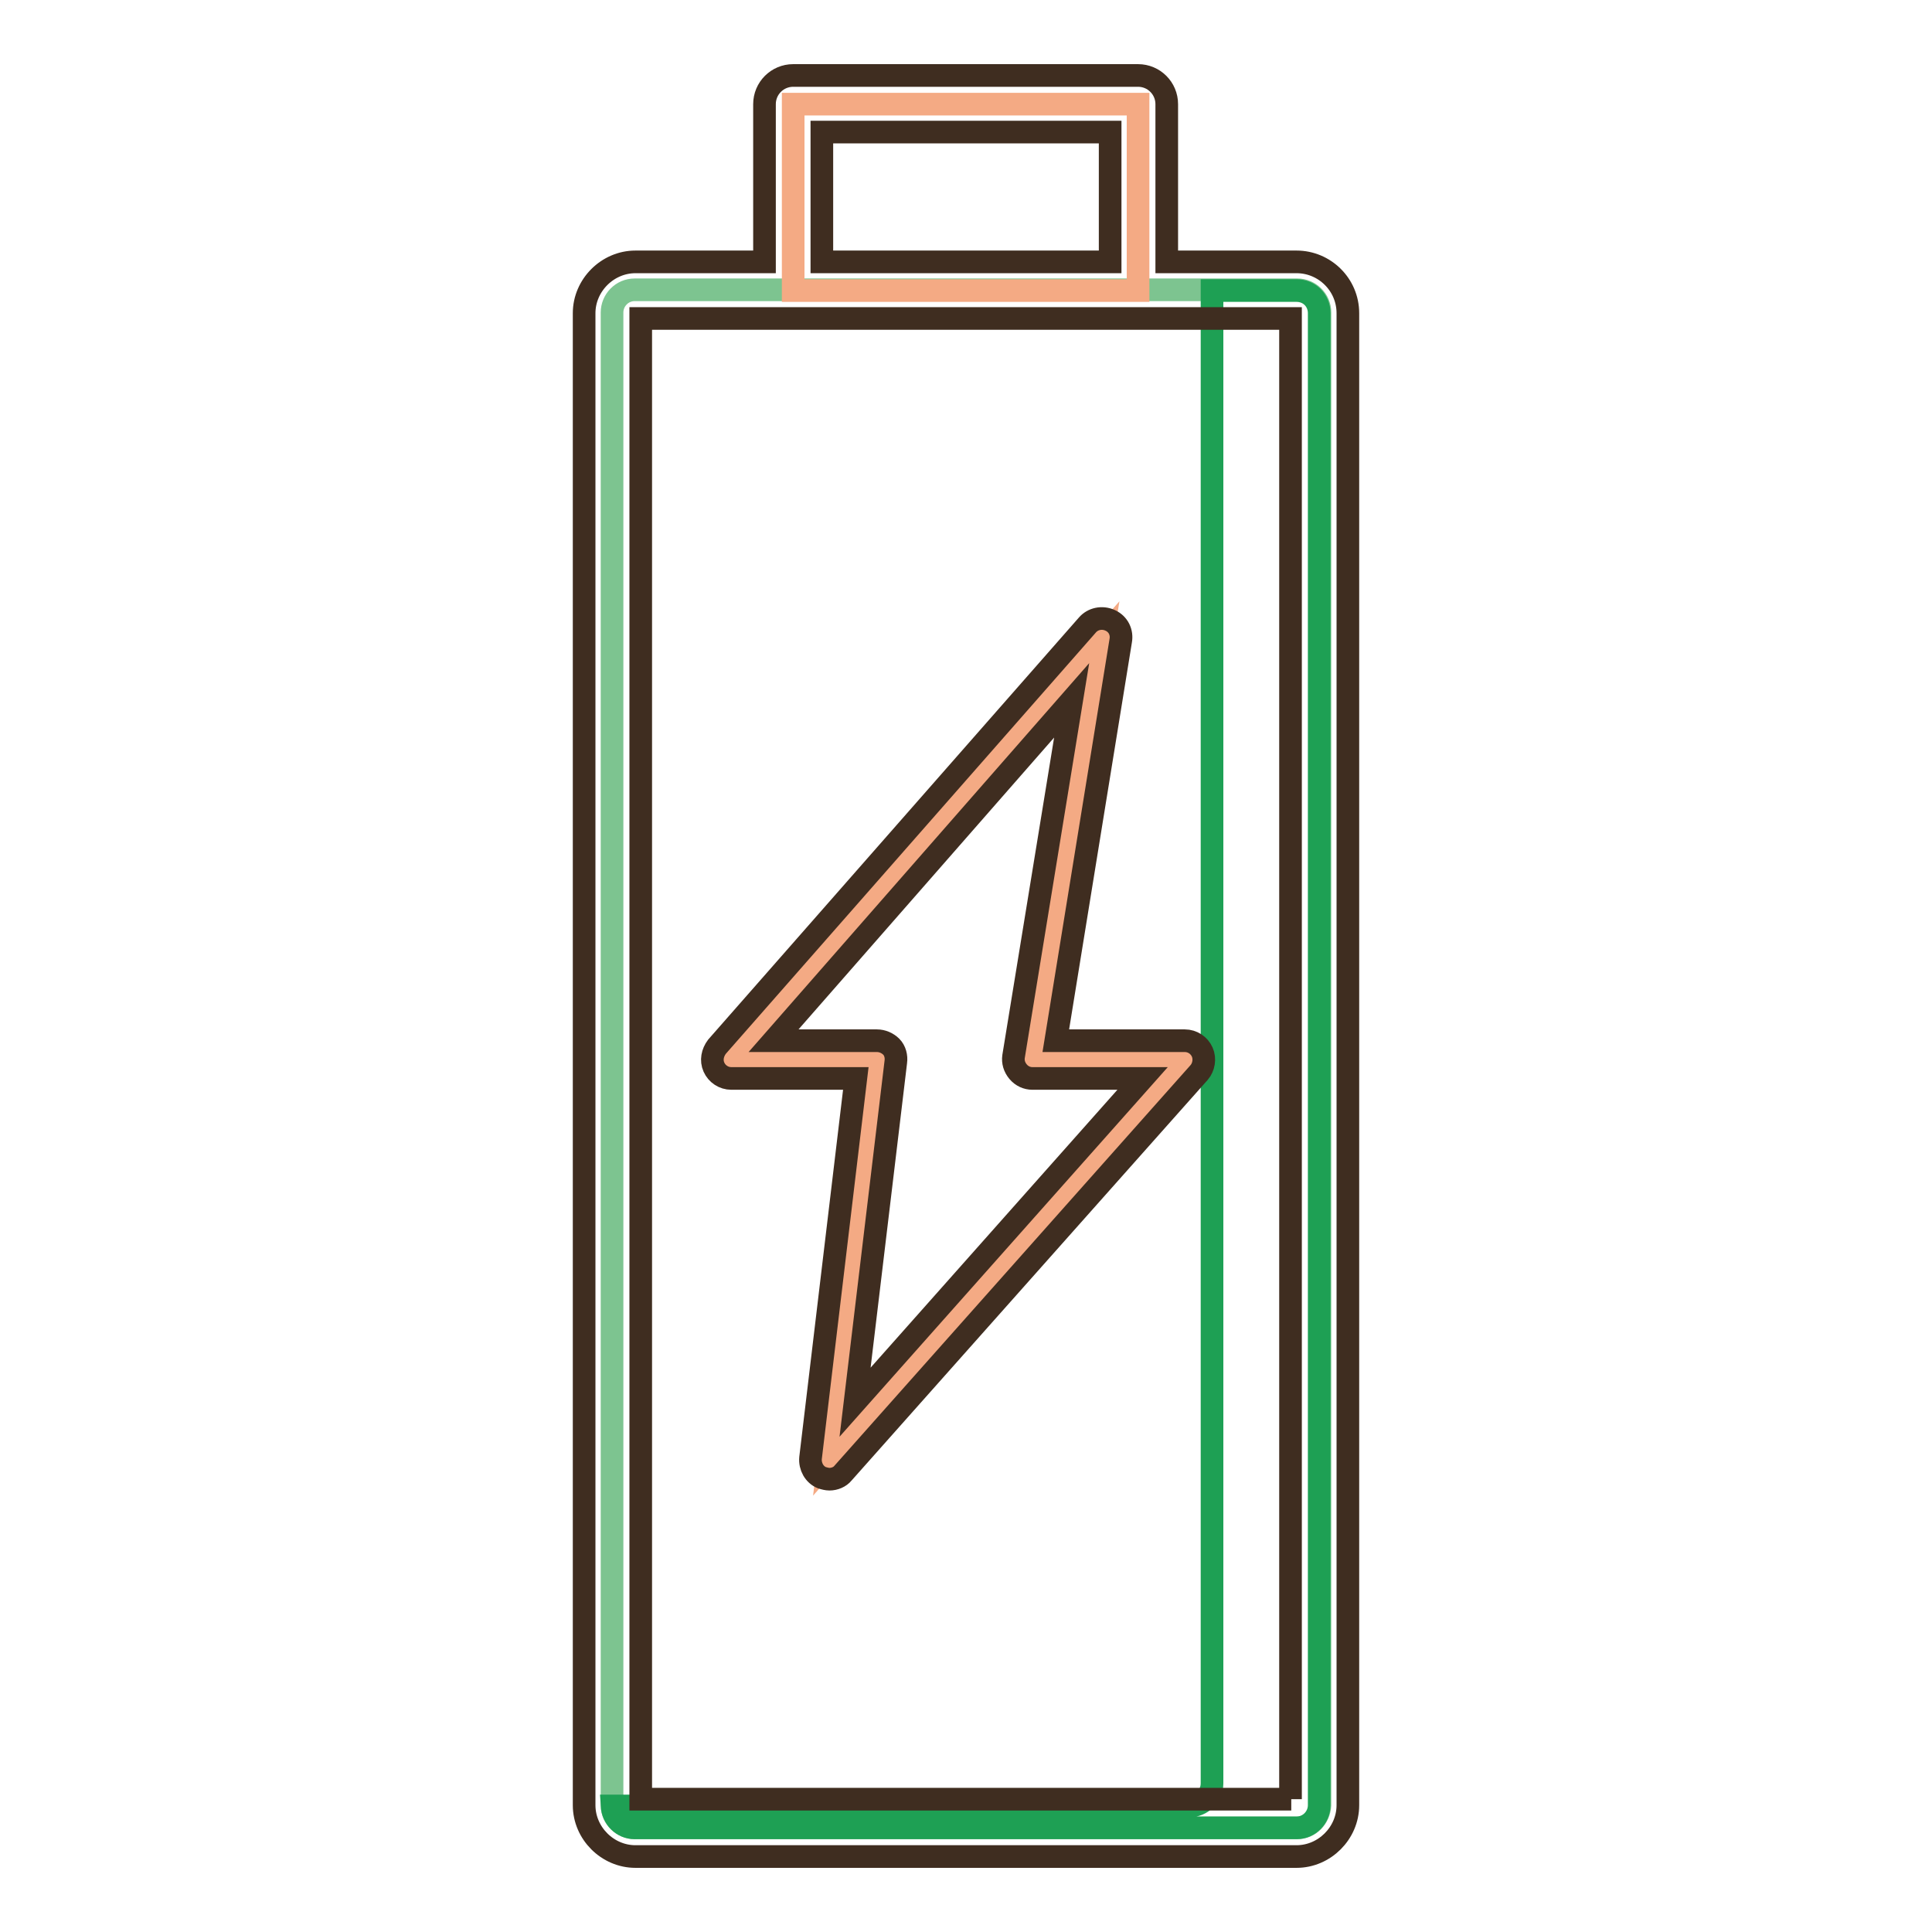 <?xml version="1.0" encoding="utf-8"?>
<!-- Svg Vector Icons : http://www.onlinewebfonts.com/icon -->
<!DOCTYPE svg PUBLIC "-//W3C//DTD SVG 1.1//EN" "http://www.w3.org/Graphics/SVG/1.1/DTD/svg11.dtd">
<svg version="1.1" xmlns="http://www.w3.org/2000/svg" xmlns:xlink="http://www.w3.org/1999/xlink" x="0px" y="0px" viewBox="0 0 256 256" enable-background="new 0 0 256 256" xml:space="preserve">
<g> <path stroke-width="3" fill-opacity="0" stroke="#7dc490"  d="M171.9,242.2H84.1c-1.6,0-3-1.3-3-3V41.4c0-1.6,1.3-3,3-3h87.8c1.6,0,3,1.3,3,3v197.8 C174.8,240.9,173.5,242.2,171.9,242.2z"/> <path stroke-width="3" fill-opacity="0" stroke="#1ea054"  d="M171.8,38.5h-11.2v197.8c0,1.7-1.4,3-3,3H81.1c0.1,1.6,1.4,2.9,3,2.9h87.7c1.7,0,3-1.4,3-3V41.5 C174.8,39.8,173.5,38.5,171.8,38.5z"/> <path stroke-width="3" fill-opacity="0" stroke="#f4aa84"  d="M105.1,13.8h45.7v24.7h-45.7V13.8z"/> <path stroke-width="3" fill-opacity="0" stroke="#3f2d20"  d="M171.8,34.7h-17.2V13.8c0-2.1-1.7-3.8-3.8-3.8h-45.7c-2.1,0-3.8,1.7-3.8,3.8v20.9H84.2 c-3.7,0-6.8,3.1-6.8,6.8v197.7c0,3.7,3.1,6.8,6.8,6.8h87.6c3.7,0,6.8-3.1,6.8-6.8V41.5C178.6,37.7,175.5,34.7,171.8,34.7 L171.8,34.7z M108.9,17.5h38.2v17.2h-38.2V17.5z M171.1,238.4H84.9V42.2h86.1V238.4z"/> <path stroke-width="3" fill-opacity="0" stroke="#f4aa84"  d="M146,84.6l-49.1,55.9h19.3l-6.4,53.1l47.2-53.1h-20.2L146,84.6z"/> <path stroke-width="3" fill-opacity="0" stroke="#3f2d20"  d="M109.9,196c-0.3,0-0.7-0.1-1-0.2c-1-0.4-1.6-1.5-1.5-2.6l6-50.3H96.9c-1,0-1.9-0.6-2.3-1.5 c-0.4-0.9-0.2-1.9,0.4-2.7l49.1-55.9c0.7-0.8,1.9-1.1,3-0.6s1.6,1.6,1.4,2.7l-8.6,53H157c1,0,1.9,0.6,2.3,1.5 c0.4,0.9,0.2,2-0.4,2.7l-47.2,53.1C111.3,195.7,110.6,196,109.9,196z M102.5,137.9h13.7c0.7,0,1.4,0.3,1.9,0.8 c0.5,0.5,0.7,1.3,0.6,2l-5.4,45.1l38.1-42.9h-14.6c-0.7,0-1.4-0.3-1.9-0.9c-0.5-0.6-0.7-1.3-0.6-2l7.7-47.2L102.5,137.9z"/></g>
</svg>